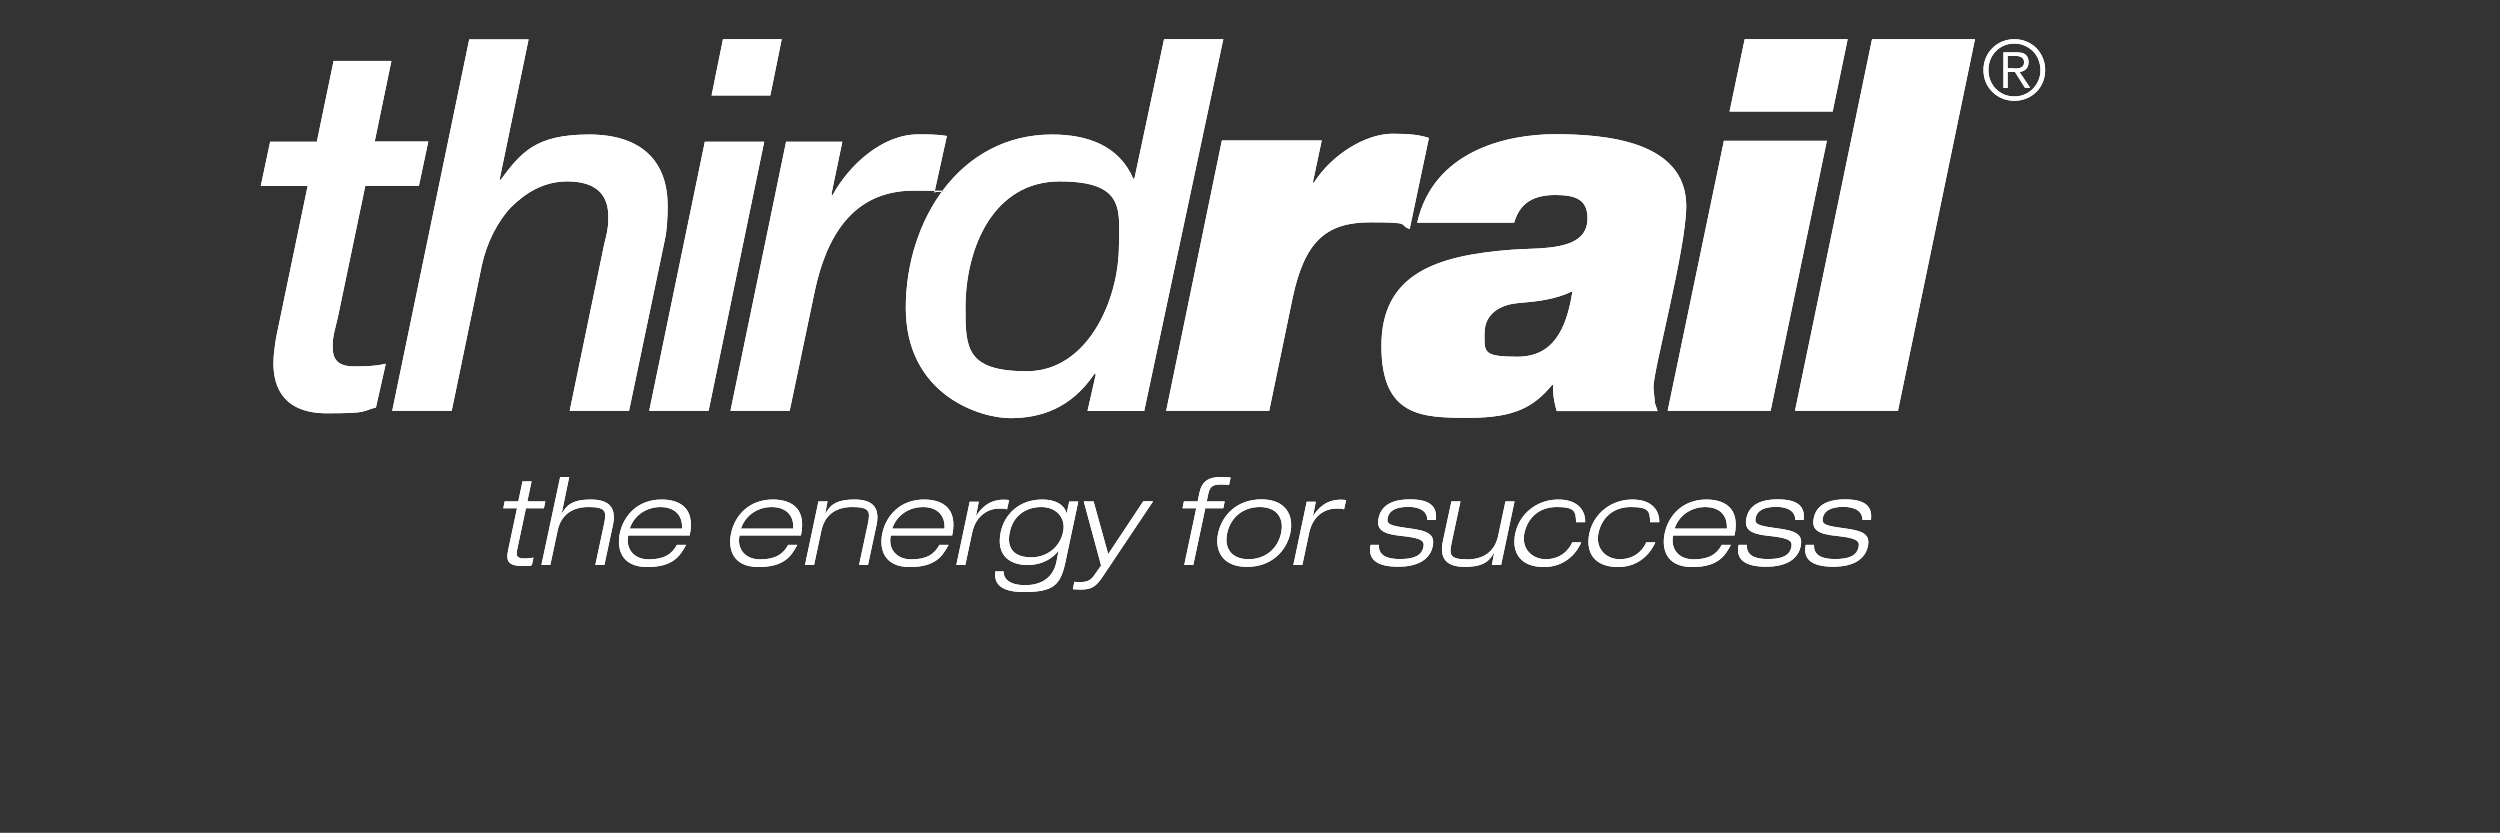 <?xml version="1.0" encoding="UTF-8"?>
<svg xmlns="http://www.w3.org/2000/svg" version="1.1" viewBox="0 0 1600 533">
  <rect x="0" y="0" width="1600" height="533" fill="#333333" stroke="none"/>
  <defs>
    <style>
      .cls-1 {
        fill: #fff;
        fill-rule: evenodd;
      }
    </style>
  </defs>
  <!-- Generator: Adobe Illustrator 28.6.0, SVG Export Plug-In . SVG Version: 1.2.0 Build 709)  -->
  <g>
    <g id="Layer_1">
      <g>
        <g>
          <g>
            <polygon class="cls-1" points="1182.5 25.1 1116.6 25.1 1106.9 71.4 1172.9 71.4 1182.5 25.1"/>
            <path class="cls-1" d="M251.1,262.9h38l19.3-93.2c3-14,10-28,18.6-37,9.3-9.3,21-16.6,36-16.6,27.6,0,26.3,19,26.3,24.6s-1.3,10.3-2.7,16l-22,106.2h38l23-109.9c1.3-6,1.7-15,1.7-21.3,0-27.6-15.7-45.6-50.3-45.6s-43.6,11.7-56.6,29h-.7l18.6-89.9h-38l-49.3,237.8ZM415.5,262.9h38l35.6-172.2h-38l-35.6,172.2ZM783,25.1h-38l-19,89.3h-.7c-9-21-29-28.3-52-28.3-59.3,0-93.6,55.3-93.6,110.9s47.3,70.6,66.9,70.6,39-6.3,54-28.6l.7.7-5.3,23.3h36.3l50.6-237.8ZM716.1,157.3c0,34.6-20,80.3-58.9,80.3s-39.3-15-39.3-40.6c0-38.6,18-80.9,60.3-80.9s38,18.6,38,41.3ZM455.4,61.1h37.6l7.3-36h-37.6l-7.3,36ZM969.1,142.4c3.7-13,13-17.6,26.3-17.6s20.6,3,20.6,15c0,21.3-29.6,18.6-48.3,20-49.6,3.7-83.6,16-83.6,61.6s26.3,46,55.9,46,41.6-7,53.3-21h.7c-.3,5.7.7,11.3,2.3,16.7h64.6c-2.7-8-1.3-2-2.7-15.3,0-11.3,21-88.9,21-115.9,0-42-52.6-46-83.9-46s-77.9,10.7-88.3,56.6h61.9ZM950.1,213.3c0-12.7,10.3-18.3,21.3-19.3,12-1,24.3-2.3,35-7.7-4,25.6-13,42-35.3,42s-21-3-21-15ZM467.4,262.9h38l16-76.3c7.3-34.6,24-64.6,63.3-64.6s9,.7,13.3,1.3l8-36.3c-6-1-12.3-1-18.3-1-23.3,0-44.6,20-54.9,39l-.7-.7,7-33.6h-36l-35.6,172.2ZM746.4,262.9h65.9l15-72.3c7.7-36.3,21.6-48.3,49.6-48.3s17.3,1.3,25.3,4.3l12.3-58.3c-6-2-12.3-2.7-23.3-2.7-17,0-38.6,13-50.3,31.3h-.7l5.7-27h-63.9l-35.6,172.8ZM1067.3,262.9h65.9l36-172.8h-65.9l-36,172.8ZM1148.8,262.9h65.9l49.3-237.8h-65.9l-49.3,237.8ZM202.9,90.7h-30l-6,28.3h30l-19.6,94.2c-.7,3-2.3,12.7-2.3,19.3,0,16,7,32,34.3,32s21.6-1.3,31.3-3.7l6.3-28c-7.3,1.7-14.7,1.7-20.3,1.7-11.3,0-13.7-5.3-13.7-12.7s1.7-11.3,3.3-18.6l17.6-84.3h34.3l6-28.3h-34.3l10.7-51.6h-37l-10.7,51.6Z"/>
          </g>
          <path class="cls-1" d="M1197.4,332.9c1.1-8.5-3.3-13.3-16.5-13.3s-18.6,5-20.1,12c-1.5,7.2,2.3,10.2,14.7,11.4,12.4,1.3,14.9,3,14,7.1-1.3,6.1-7.1,7.7-15.2,7.7s-13.7-2.3-13.3-9.1h-5.3c-2.1,9.8,4.7,14,17.6,14s20.3-4.8,22.1-12.9c1.7-7.9-3-10.1-15.1-11.7-12-1.6-14.6-2.5-13.7-6.7,1.2-5.6,7.1-7,13.2-7s12.1,1.9,12.2,8.4h5.3ZM1154.3,332.9c1.1-8.5-3.3-13.3-16.5-13.3s-18.6,5-20.1,12c-1.5,7.2,2.3,10.2,14.7,11.4,12.4,1.3,14.9,3,14.1,7.1-1.3,6.1-7.1,7.7-15.2,7.7s-13.7-2.3-13.3-9.1h-5.3c-2.1,9.8,4.7,14,17.6,14s20.3-4.8,22.1-12.9c1.7-7.9-3-10.1-15.1-11.7-12-1.6-14.6-2.5-13.7-6.7,1.2-5.6,7.1-7,13.2-7s12.1,1.9,12.2,8.4h5.3ZM1102,348.6c-3.3,6.2-8.4,9.4-18.1,9.4s-14.9-6.9-13.1-15.3h39.3c3.9-18.5-7.5-23-18-23-15.2,0-24.3,10.2-26.7,21.6-2.1,9.9.9,21.6,17.5,21.6s21-7,24.9-14.2h-5.8ZM1071.7,338.3c3.4-9.9,12.2-13.8,19.7-13.8s14.3,3.8,13.8,13.8h-33.5ZM1053.7,347c-2.8,6.3-8.6,10.9-17.1,10.9s-15.7-6.6-13.6-16.7c2-9.4,9-16.7,20.7-16.7s12.1,2.7,12.4,9.7h5.8c.3-5.9-3.2-14.5-17.2-14.5s-24.9,9.4-27.5,21.6c-2.7,12.7,3.6,21.6,18.3,21.6s21.7-10.5,23.9-15.8h-5.8ZM1006.3,347c-2.8,6.3-8.6,10.9-17.1,10.9s-15.7-6.6-13.6-16.7c2-9.4,9-16.7,20.7-16.7s12.1,2.7,12.4,9.7h5.8c.3-5.9-3.2-14.5-17.2-14.5s-24.9,9.4-27.5,21.6c-2.7,12.7,3.6,21.6,18.3,21.6s21.7-10.5,23.9-15.8h-5.8ZM954.9,361.6h5.8l8.6-40.7h-5.8l-4.7,22.1c-2,9.2-8.4,15-19.7,15s-11.7-2.8-10-10.9l5.6-26.2h-5.8l-5.4,25.2c-2.1,9.7.5,16.7,14,16.7s16.1-4.9,18.8-9.2l-1.5,8ZM918.9,332.9c1.1-8.5-3.3-13.3-16.5-13.3s-18.6,5-20.1,12c-1.5,7.2,2.3,10.2,14.7,11.4,12.4,1.3,14.9,3,14,7.1-1.3,6.1-7.1,7.7-15.2,7.7s-13.7-2.3-13.3-9.1h-5.3c-2.1,9.8,4.7,14,17.6,14s20.3-4.8,22.1-12.9c1.7-7.9-3-10.1-15.1-11.7-12-1.6-14.6-2.5-13.7-6.7,1.2-5.6,7.1-7,13.2-7s12.1,1.9,12.2,8.4h5.3ZM827.7,361.6h5.8l4.4-20.7c2.5-11.6,10.9-15.4,17.1-15.4s3.5.2,5.2.5l1.3-5.9c-.8-.2-1.7-.3-3.4-.3-9.6,0-14.7,5.7-17.8,10.6l1.8-9.3h-5.8l-8.6,40.7ZM779.6,341.2c-2.4,11.3,2.8,21.6,18.5,21.6s25.2-10.2,27.7-21.6c2.4-11.3-2.8-21.6-18.5-21.6s-25.2,10.2-27.7,21.6ZM785.4,341.2c2.1-9.8,9.9-16.7,20.8-16.7s15.8,7,13.7,16.7c-2.1,9.8-9.9,16.7-20.8,16.7s-15.8-7-13.7-16.7ZM757.9,361.6h5.8l7.7-36.3h11.5l.9-4.4h-11.5l1-4.8c1-4.7,2.8-6,8-6s3.6.2,5.3.3l1-4.8c-1.8-.2-4.2-.3-6.4-.3-7.6,0-12,2.6-13.6,10.2l-1.1,5.4h-8.8l-.9,4.4h8.8l-7.7,36.3ZM709.3,354.8l-9.4-33.9h-6.3l11.1,41-3.9,5.6c-2.7,4.1-5,5-9.1,5s-2.9,0-4.1-.2l-1,4.8c1.7.2,3.7.2,5.5.2,6.4,0,9.3-1.8,13.6-8.2l32.3-48.3h-6.3l-22.5,33.9ZM682.7,328.8c-1.6-6.2-7.7-9.1-15.6-9.1-15.3,0-24.3,9.9-26.6,20.7-3.4,15.9,6.8,21.2,17.1,21.2s16.9-5.1,19.9-9.2l-1.4,7.3c-2.1,9.8-9.3,14.8-20,14.8s-13.9-4.5-13.8-8.8h-5.3c-.5,4.4-.5,13.2,18,13.2s23.6-3.8,26.8-18.8l8.3-39.1h-5.8l-1.7,7.9ZM680.4,340.4c-2.2,10.3-10.8,16.3-20.4,16.3s-16.3-4.5-13.7-16.3c2.1-10,9.9-15.9,20.1-15.9s15.8,7.4,14,15.9ZM612,361.6h5.8l4.4-20.7c2.5-11.6,10.9-15.4,17.1-15.4s3.5.2,5.2.5l1.3-5.9c-.8-.2-1.7-.3-3.4-.3-9.6,0-14.7,5.7-17.8,10.6l1.8-9.3h-5.8l-8.6,40.7ZM601.3,348.6c-3.3,6.2-8.4,9.4-18.1,9.4s-14.9-6.9-13.1-15.3h39.3c3.9-18.5-7.5-23-18-23-15.2,0-24.3,10.2-26.7,21.6-2.1,9.9.9,21.6,17.5,21.6s21-7,24.9-14.2h-5.8ZM571,338.3c3.4-9.9,12.2-13.8,19.7-13.8s14.3,3.8,13.8,13.8h-33.5ZM549.7,361.6h5.8l5.4-25.2c2.1-9.7-.5-16.7-14-16.7s-16.1,4.9-18.8,9.2l1.5-8h-5.8l-8.6,40.7h5.8l4.7-22.1c2-9.2,8.4-15,19.7-15s11.7,2.8,10,10.9l-5.6,26.2ZM504.5,348.6c-3.3,6.2-8.4,9.4-18.1,9.4s-14.9-6.9-13.1-15.3h39.3c3.9-18.5-7.5-23-18-23-15.2,0-24.3,10.2-26.7,21.6-2.1,9.9.9,21.6,17.5,21.6s21-7,24.9-14.2h-5.8ZM474.2,338.3c3.4-9.9,12.2-13.8,19.7-13.8s14.3,3.8,13.8,13.8h-33.5ZM433.3,348.6c-3.3,6.2-8.4,9.4-18.1,9.4s-14.9-6.9-13.1-15.3h39.3c3.9-18.5-7.5-23-18-23-15.2,0-24.3,10.2-26.7,21.6-2.1,9.9.9,21.6,17.5,21.6s21-7,24.9-14.2h-5.8ZM403,338.3c3.4-9.9,12.2-13.8,19.7-13.8s14.3,3.8,13.8,13.8h-33.5ZM346.4,361.6h5.8l4.7-22.1c2-9.2,8.4-15,19.7-15s11.7,2.8,10,10.9l-5.6,26.2h5.8l5.4-25.2c2.1-9.7-.5-16.7-14-16.7s-16.1,4.9-18.8,9.2l4.9-23.6h-5.8l-12,56.3ZM331.8,320.9h-8.8l-.9,4.4h8.8l-5.7,26.8c-1.4,6.6-.2,10.1,8.8,10.1s4.2-.2,6.4-.5l1-4.8c-1.1.2-3,.5-5.8.5-4.7,0-5.4-1.6-4.7-5.2l5.7-26.9h11.5l.9-4.4h-11.5l2.7-12.8h-5.8l-2.7,12.8Z"/>
          <path class="cls-1" d="M1288.6,43.7h-3.7v-7.9h5.1c.7,0,1.4,0,2,.2.6.1,1.2.3,1.7.6.5.3.9.7,1.2,1.2.3.5.5,1.1.5,2s-.2,1.7-.6,2.3c-.4.5-.9.9-1.5,1.2-.6.2-1.4.4-2.2.5-.8,0-1.6,0-2.5,0ZM1284.9,56.2v-10.1h4.7l6.4,10.1h3.3l-6.8-10.1c.8-.1,1.5-.4,2.2-.6.7-.3,1.3-.7,1.9-1.2.5-.5.9-1.2,1.2-1.9.3-.7.5-1.6.5-2.6,0-2-.6-3.6-1.8-4.7-1.2-1.1-3-1.6-5.6-1.6h-8.7v22.8h2.8ZM1289.2,27.9c2.4,0,4.6.4,6.6,1.3,2,.9,3.8,2.1,5.3,3.6,1.5,1.5,2.7,3.3,3.5,5.4.8,2,1.3,4.3,1.3,6.6s-.4,4.6-1.3,6.6c-.8,2-2,3.8-3.5,5.4-1.5,1.5-3.3,2.7-5.3,3.6-2,.9-4.2,1.3-6.6,1.3s-4.6-.4-6.7-1.3c-2-.9-3.8-2.1-5.2-3.6-1.5-1.5-2.6-3.3-3.5-5.4-.8-2-1.2-4.3-1.2-6.6s.4-4.6,1.2-6.6c.8-2,2-3.8,3.5-5.4s3.2-2.7,5.2-3.6c2-.9,4.3-1.3,6.7-1.3ZM1289.2,25.1c-2.8,0-5.4.5-7.8,1.5-2.4,1-4.5,2.4-6.3,4.2-1.8,1.8-3.2,3.9-4.2,6.3-1,2.4-1.5,5-1.5,7.7s.5,5.4,1.5,7.8c1,2.4,2.4,4.4,4.2,6.2,1.8,1.8,3.9,3.2,6.3,4.2,2.4,1,5,1.5,7.8,1.5s5.4-.5,7.8-1.5c2.4-1,4.5-2.4,6.3-4.2,1.8-1.8,3.1-3.8,4.1-6.2,1-2.4,1.5-5,1.5-7.8s-.5-5.3-1.5-7.7c-1-2.4-2.4-4.5-4.1-6.3-1.8-1.8-3.9-3.2-6.3-4.2-2.4-1-5-1.5-7.8-1.5Z"/>
        </g>
        <g>
          <g>
            <polygon class="cls-1" points="1182.5 25.1 1116.6 25.1 1106.9 71.4 1172.9 71.4 1182.5 25.1"/>
            <path class="cls-1" d="M251.1,262.9h38l19.3-93.2c3-14,10-28,18.6-37,9.3-9.3,21-16.6,36-16.6,27.6,0,26.3,19,26.3,24.6s-1.3,10.3-2.7,16l-22,106.2h38l23-109.9c1.3-6,1.7-15,1.7-21.3,0-27.6-15.7-45.6-50.3-45.6s-43.6,11.7-56.6,29h-.7l18.6-89.9h-38l-49.3,237.8ZM415.5,262.9h38l35.6-172.2h-38l-35.6,172.2ZM783,25.1h-38l-19,89.3h-.7c-9-21-29-28.3-52-28.3-59.3,0-93.6,55.3-93.6,110.9s47.3,70.6,66.9,70.6,39-6.3,54-28.6l.7.7-5.3,23.3h36.3l50.6-237.8ZM716.1,157.3c0,34.6-20,80.3-58.9,80.3s-39.3-15-39.3-40.6c0-38.6,18-80.9,60.3-80.9s38,18.6,38,41.3ZM455.4,61.1h37.6l7.3-36h-37.6l-7.3,36ZM969.1,142.4c3.7-13,13-17.6,26.3-17.6s20.6,3,20.6,15c0,21.3-29.6,18.6-48.3,20-49.6,3.7-83.6,16-83.6,61.6s26.3,46,55.9,46,41.6-7,53.3-21h.7c-.3,5.7.7,11.3,2.3,16.7h64.6c-2.7-8-1.3-2-2.7-15.3,0-11.3,21-88.9,21-115.9,0-42-52.6-46-83.9-46s-77.9,10.7-88.3,56.6h61.9ZM950.1,213.3c0-12.7,10.3-18.3,21.3-19.3,12-1,24.3-2.3,35-7.7-4,25.6-13,42-35.3,42s-21-3-21-15ZM467.4,262.9h38l16-76.3c7.3-34.6,24-64.6,63.3-64.6s9,.7,13.3,1.3l8-36.3c-6-1-12.3-1-18.3-1-23.3,0-44.6,20-54.9,39l-.7-.7,7-33.6h-36l-35.6,172.2ZM746.4,262.9h65.9l15-72.3c7.7-36.3,21.6-48.3,49.6-48.3s17.3,1.3,25.3,4.3l12.3-58.3c-6-2-12.3-2.7-23.3-2.7-17,0-38.6,13-50.3,31.3h-.7l5.7-27h-63.9l-35.6,172.8ZM1067.3,262.9h65.9l36-172.8h-65.9l-36,172.8ZM1148.8,262.9h65.9l49.3-237.8h-65.9l-49.3,237.8ZM202.9,90.7h-30l-6,28.3h30l-19.6,94.2c-.7,3-2.3,12.7-2.3,19.3,0,16,7,32,34.3,32s21.6-1.3,31.3-3.7l6.3-28c-7.3,1.7-14.7,1.7-20.3,1.7-11.3,0-13.7-5.3-13.7-12.7s1.7-11.3,3.3-18.6l17.6-84.3h34.3l6-28.3h-34.3l10.7-51.6h-37l-10.7,51.6Z"/>
          </g>
          <path class="cls-1" d="M1197.4,332.9c1.1-8.5-3.3-13.3-16.5-13.3s-18.6,5-20.1,12c-1.5,7.2,2.3,10.2,14.7,11.4,12.4,1.3,14.9,3,14,7.1-1.3,6.1-7.1,7.7-15.2,7.7s-13.7-2.3-13.3-9.1h-5.3c-2.1,9.8,4.7,14,17.6,14s20.3-4.8,22.1-12.9c1.7-7.9-3-10.1-15.1-11.7-12-1.6-14.6-2.5-13.7-6.7,1.2-5.6,7.1-7,13.2-7s12.1,1.9,12.2,8.4h5.3ZM1154.3,332.9c1.1-8.5-3.3-13.3-16.5-13.3s-18.6,5-20.1,12c-1.5,7.2,2.3,10.2,14.7,11.4,12.4,1.3,14.9,3,14.1,7.1-1.3,6.1-7.1,7.7-15.2,7.7s-13.7-2.3-13.3-9.1h-5.3c-2.1,9.8,4.7,14,17.6,14s20.3-4.8,22.1-12.9c1.7-7.9-3-10.1-15.1-11.7-12-1.6-14.6-2.5-13.7-6.7,1.2-5.6,7.1-7,13.2-7s12.1,1.9,12.2,8.4h5.3ZM1102,348.6c-3.3,6.2-8.4,9.4-18.1,9.4s-14.9-6.9-13.1-15.3h39.3c3.9-18.5-7.5-23-18-23-15.2,0-24.3,10.2-26.7,21.6-2.1,9.9.9,21.6,17.5,21.6s21-7,24.9-14.2h-5.8ZM1071.7,338.3c3.4-9.9,12.2-13.8,19.7-13.8s14.3,3.8,13.8,13.8h-33.5ZM1053.7,347c-2.8,6.3-8.6,10.9-17.1,10.9s-15.7-6.6-13.6-16.7c2-9.4,9-16.7,20.7-16.7s12.1,2.7,12.4,9.7h5.8c.3-5.9-3.2-14.5-17.2-14.5s-24.9,9.4-27.5,21.6c-2.7,12.7,3.6,21.6,18.3,21.6s21.7-10.5,23.9-15.8h-5.8ZM1006.3,347c-2.8,6.3-8.6,10.9-17.1,10.9s-15.7-6.6-13.6-16.7c2-9.4,9-16.7,20.7-16.7s12.1,2.7,12.4,9.7h5.8c.3-5.9-3.2-14.5-17.2-14.5s-24.9,9.4-27.5,21.6c-2.7,12.7,3.6,21.6,18.3,21.6s21.7-10.5,23.9-15.8h-5.8ZM954.9,361.6h5.8l8.6-40.7h-5.8l-4.7,22.1c-2,9.2-8.4,15-19.7,15s-11.7-2.8-10-10.9l5.6-26.2h-5.8l-5.4,25.2c-2.1,9.7.5,16.7,14,16.7s16.1-4.9,18.8-9.2l-1.5,8ZM918.9,332.9c1.1-8.5-3.3-13.3-16.5-13.3s-18.6,5-20.1,12c-1.5,7.2,2.3,10.2,14.7,11.4,12.4,1.3,14.9,3,14,7.1-1.3,6.1-7.1,7.7-15.2,7.7s-13.7-2.3-13.3-9.1h-5.3c-2.1,9.8,4.7,14,17.6,14s20.3-4.8,22.1-12.9c1.7-7.9-3-10.1-15.1-11.7-12-1.6-14.6-2.5-13.7-6.7,1.2-5.6,7.1-7,13.2-7s12.1,1.9,12.2,8.4h5.3ZM827.7,361.6h5.8l4.4-20.7c2.5-11.6,10.9-15.4,17.1-15.4s3.5.2,5.2.5l1.3-5.9c-.8-.2-1.7-.3-3.4-.3-9.6,0-14.7,5.7-17.8,10.6l1.8-9.3h-5.8l-8.6,40.7ZM779.6,341.2c-2.4,11.3,2.8,21.6,18.5,21.6s25.2-10.2,27.7-21.6c2.4-11.3-2.8-21.6-18.5-21.6s-25.2,10.2-27.7,21.6ZM785.4,341.2c2.1-9.8,9.9-16.7,20.8-16.7s15.8,7,13.7,16.7c-2.1,9.8-9.9,16.7-20.8,16.7s-15.8-7-13.7-16.7ZM757.9,361.6h5.8l7.7-36.3h11.5l.9-4.4h-11.5l1-4.8c1-4.7,2.8-6,8-6s3.6.2,5.3.3l1-4.8c-1.8-.2-4.2-.3-6.4-.3-7.6,0-12,2.6-13.6,10.2l-1.1,5.4h-8.8l-.9,4.4h8.8l-7.7,36.3ZM709.3,354.8l-9.4-33.9h-6.3l11.1,41-3.9,5.6c-2.7,4.1-5,5-9.1,5s-2.9,0-4.1-.2l-1,4.8c1.7.2,3.7.2,5.5.2,6.4,0,9.3-1.8,13.6-8.2l32.3-48.3h-6.3l-22.5,33.9ZM682.7,328.8c-1.6-6.2-7.7-9.1-15.6-9.1-15.3,0-24.3,9.9-26.6,20.7-3.4,15.9,6.8,21.2,17.1,21.2s16.9-5.1,19.9-9.2l-1.4,7.3c-2.1,9.8-9.3,14.8-20,14.8s-13.9-4.5-13.8-8.8h-5.3c-.5,4.4-.5,13.2,18,13.2s23.6-3.8,26.8-18.8l8.3-39.1h-5.8l-1.7,7.9ZM680.4,340.4c-2.2,10.3-10.8,16.3-20.4,16.3s-16.3-4.5-13.7-16.3c2.1-10,9.9-15.9,20.1-15.9s15.8,7.4,14,15.9ZM612,361.6h5.8l4.4-20.7c2.5-11.6,10.9-15.4,17.1-15.4s3.5.2,5.2.5l1.3-5.9c-.8-.2-1.7-.3-3.4-.3-9.6,0-14.7,5.7-17.8,10.6l1.8-9.3h-5.8l-8.6,40.7ZM601.3,348.6c-3.3,6.2-8.4,9.4-18.1,9.4s-14.9-6.9-13.1-15.3h39.3c3.9-18.5-7.5-23-18-23-15.2,0-24.3,10.2-26.7,21.6-2.1,9.9.9,21.6,17.5,21.6s21-7,24.9-14.2h-5.8ZM571,338.3c3.4-9.9,12.2-13.8,19.7-13.8s14.3,3.8,13.8,13.8h-33.5ZM549.7,361.6h5.8l5.4-25.2c2.1-9.7-.5-16.7-14-16.7s-16.1,4.9-18.8,9.2l1.5-8h-5.8l-8.6,40.7h5.8l4.7-22.1c2-9.2,8.4-15,19.7-15s11.7,2.8,10,10.9l-5.6,26.2ZM504.5,348.6c-3.3,6.2-8.4,9.4-18.1,9.4s-14.9-6.9-13.1-15.3h39.3c3.9-18.5-7.5-23-18-23-15.2,0-24.3,10.2-26.7,21.6-2.1,9.9.9,21.6,17.5,21.6s21-7,24.9-14.2h-5.8ZM474.2,338.3c3.4-9.9,12.2-13.8,19.7-13.8s14.3,3.8,13.8,13.8h-33.5ZM433.3,348.6c-3.3,6.2-8.4,9.4-18.1,9.4s-14.9-6.9-13.1-15.3h39.3c3.9-18.5-7.5-23-18-23-15.2,0-24.3,10.2-26.7,21.6-2.1,9.9.9,21.6,17.5,21.6s21-7,24.9-14.2h-5.8ZM403,338.3c3.4-9.9,12.2-13.8,19.7-13.8s14.3,3.8,13.8,13.8h-33.5ZM346.4,361.6h5.8l4.7-22.1c2-9.2,8.4-15,19.7-15s11.7,2.8,10,10.9l-5.6,26.2h5.8l5.4-25.2c2.1-9.7-.5-16.7-14-16.7s-16.1,4.9-18.8,9.2l4.9-23.6h-5.8l-12,56.3ZM331.8,320.9h-8.8l-.9,4.4h8.8l-5.7,26.8c-1.4,6.6-.2,10.1,8.8,10.1s4.2-.2,6.4-.5l1-4.8c-1.1.2-3,.5-5.8.5-4.7,0-5.4-1.6-4.7-5.2l5.7-26.9h11.5l.9-4.4h-11.5l2.7-12.8h-5.8l-2.7,12.8Z"/>
          <path class="cls-1" d="M1288.6,43.7h-3.7v-7.9h5.1c.7,0,1.4,0,2,.2.6.1,1.2.3,1.7.6.5.3.9.7,1.2,1.2.3.5.5,1.1.5,2s-.2,1.7-.6,2.3c-.4.5-.9.9-1.5,1.2-.6.2-1.4.4-2.2.5-.8,0-1.6,0-2.5,0ZM1284.9,56.2v-10.1h4.7l6.4,10.1h3.3l-6.8-10.1c.8-.1,1.5-.4,2.2-.6.7-.3,1.3-.7,1.9-1.2.5-.5.9-1.2,1.2-1.9.3-.7.5-1.6.5-2.6,0-2-.6-3.6-1.8-4.7-1.2-1.1-3-1.6-5.6-1.6h-8.7v22.8h2.8ZM1289.2,27.9c2.4,0,4.6.4,6.6,1.3,2,.9,3.8,2.1,5.3,3.6,1.5,1.5,2.7,3.3,3.5,5.4.8,2,1.3,4.3,1.3,6.6s-.4,4.6-1.3,6.6c-.8,2-2,3.8-3.5,5.4-1.5,1.5-3.3,2.7-5.3,3.6-2,.9-4.2,1.3-6.6,1.3s-4.6-.4-6.7-1.3c-2-.9-3.8-2.1-5.2-3.6-1.5-1.5-2.6-3.3-3.5-5.4-.8-2-1.2-4.3-1.2-6.6s.4-4.6,1.2-6.6c.8-2,2-3.8,3.5-5.4s3.2-2.7,5.2-3.6c2-.9,4.3-1.3,6.7-1.3ZM1289.2,25.1c-2.8,0-5.4.5-7.8,1.5-2.4,1-4.5,2.4-6.3,4.2-1.8,1.8-3.2,3.9-4.2,6.3-1,2.4-1.5,5-1.5,7.7s.5,5.4,1.5,7.8c1,2.4,2.4,4.4,4.2,6.2,1.8,1.8,3.9,3.2,6.3,4.2,2.4,1,5,1.5,7.8,1.5s5.4-.5,7.8-1.5c2.4-1,4.5-2.4,6.3-4.2,1.8-1.8,3.1-3.8,4.1-6.2,1-2.4,1.5-5,1.5-7.8s-.5-5.3-1.5-7.7c-1-2.4-2.4-4.5-4.1-6.3-1.8-1.8-3.9-3.2-6.3-4.2-2.4-1-5-1.5-7.8-1.5Z"/>
        </g>
      </g>
    </g>
  </g>
</svg>